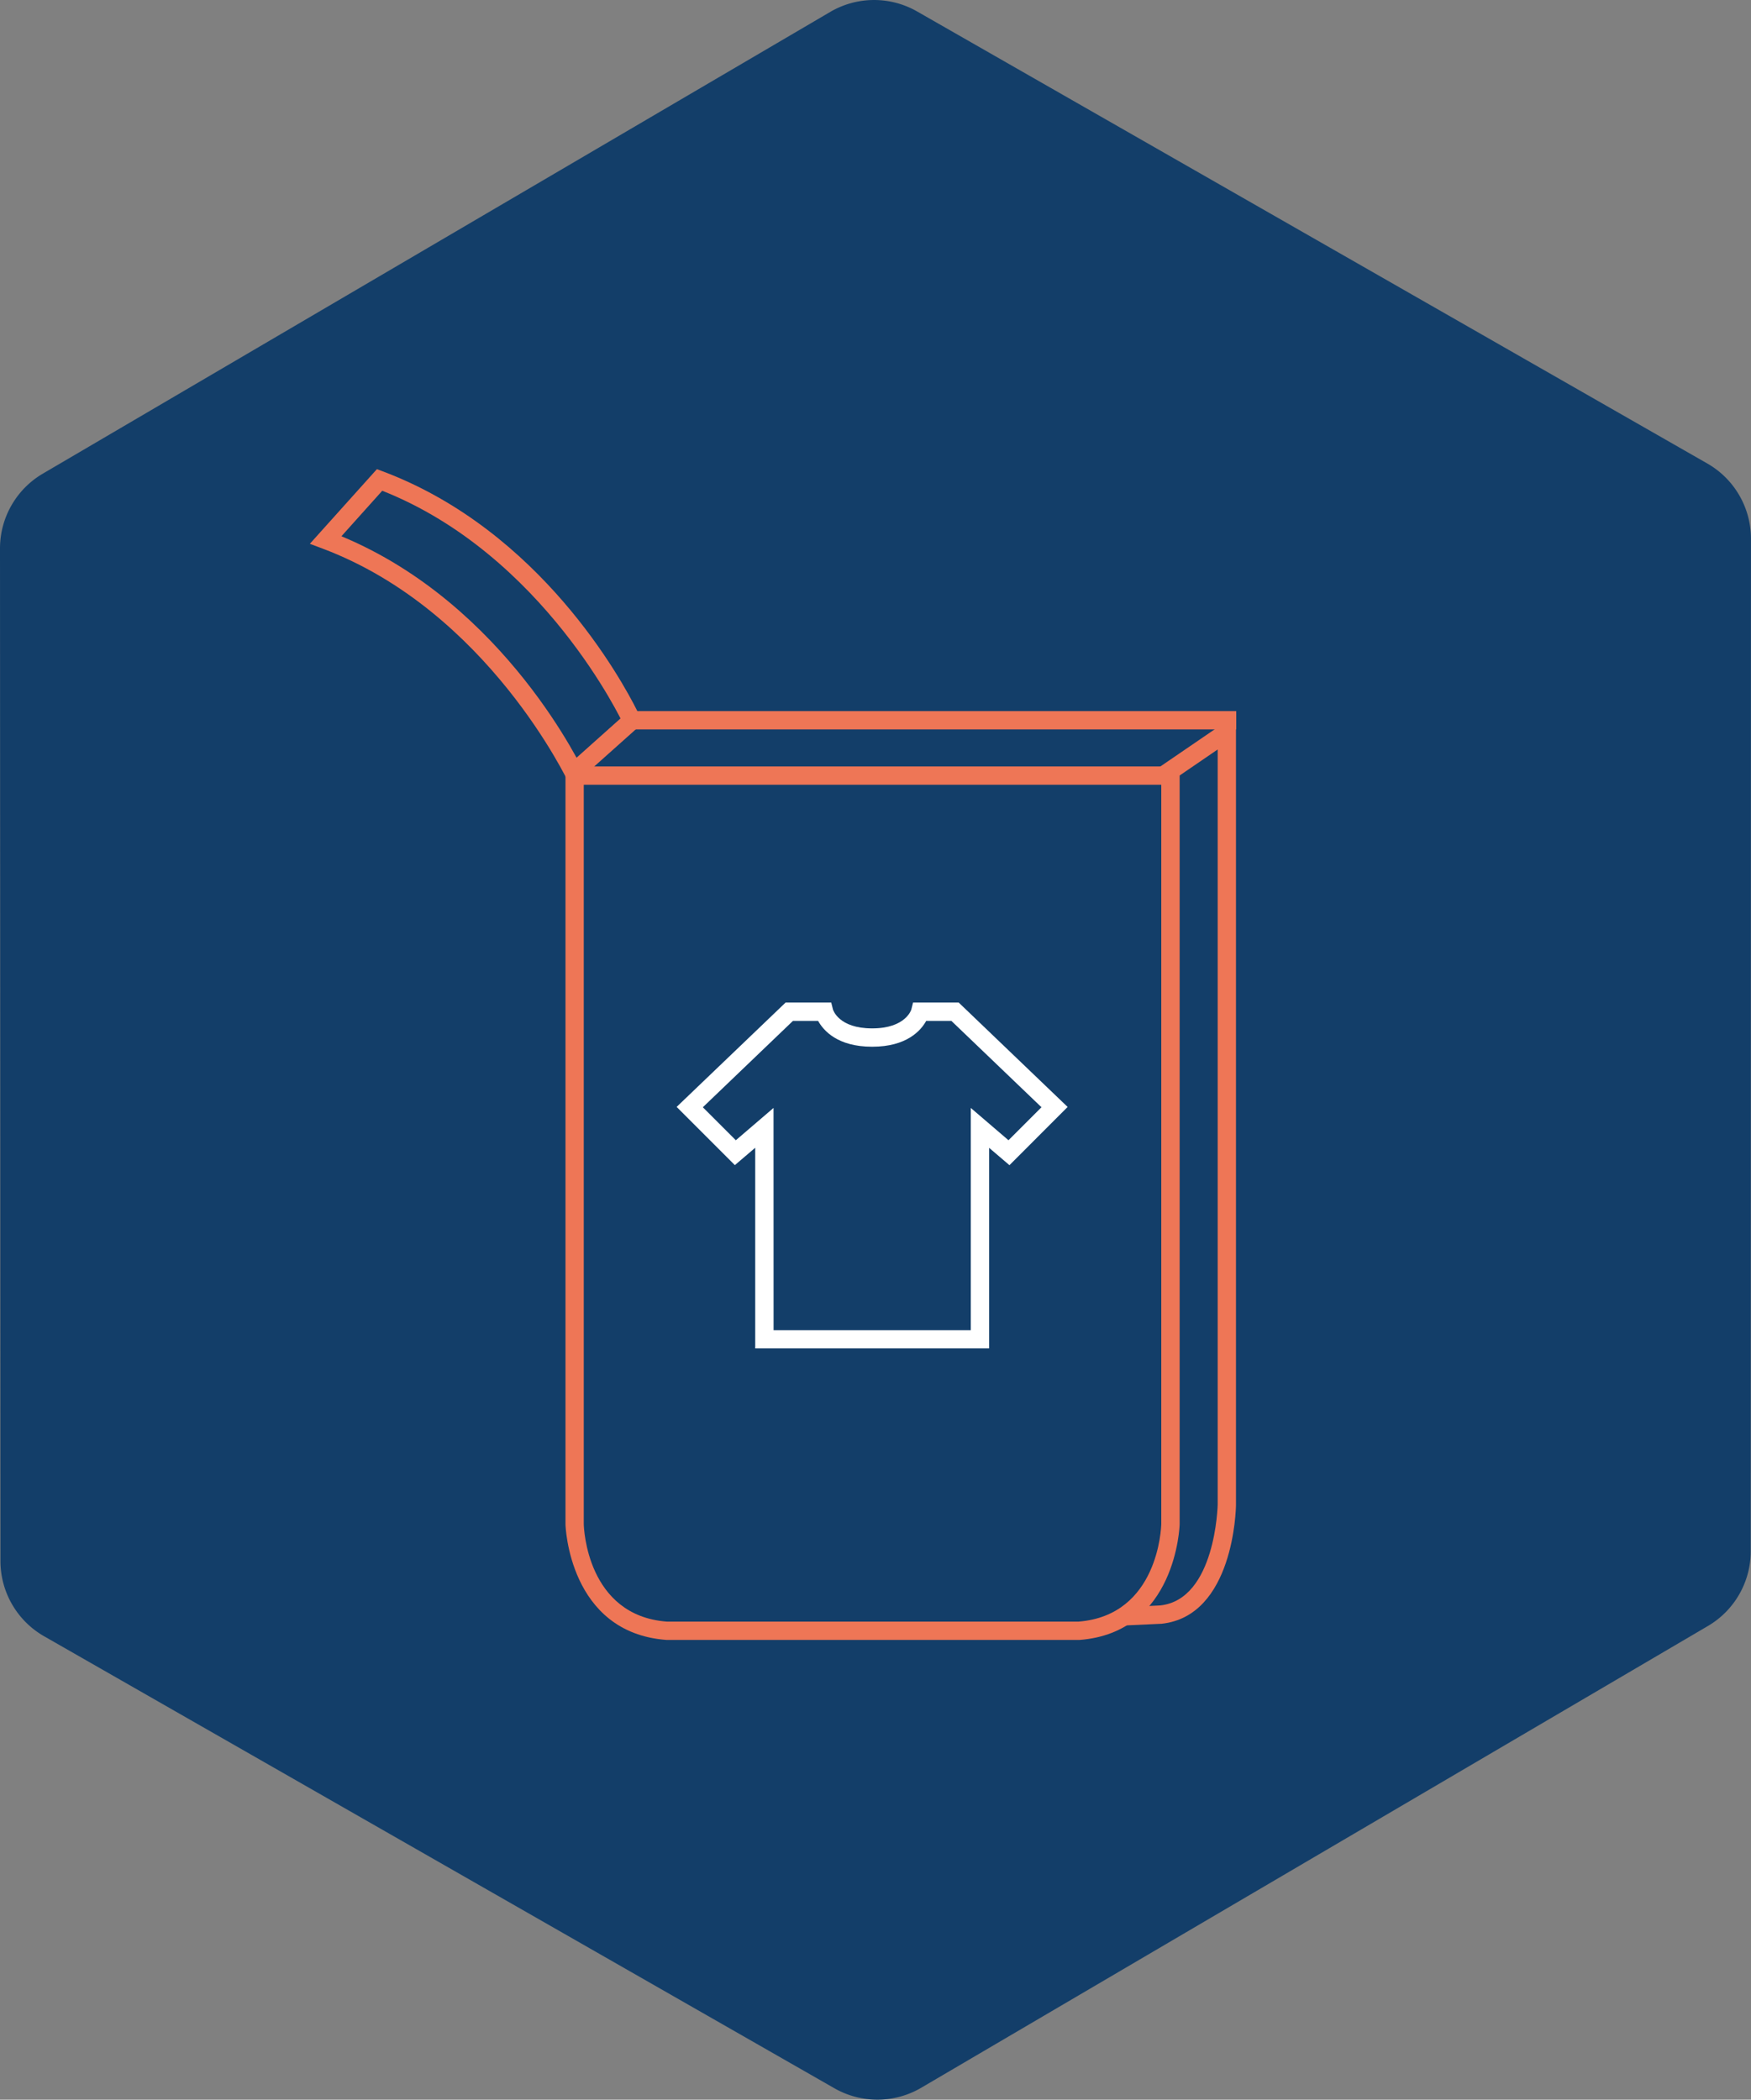 <svg xmlns="http://www.w3.org/2000/svg" id="Layer_1" data-name="Layer 1" viewBox="0 0 1210.44 1451.34"><rect x="0" y="0" width="1210.44" height="1451.34" fill="#808080" stroke="none"/><defs><style>.cls-1{fill:#133e69;}.cls-2{fill:#fff;}.cls-3{fill:#ee7656;}.cls-4{fill:none;stroke:#ee7656;stroke-miterlimit:10;stroke-width:2px;}</style></defs><path class="cls-1" d="M120.76,1079.06l-.31-699.84a59.94,59.94,0,0,1,29.65-51.85L694.42,8.21a59.91,59.91,0,0,1,60-.3l546.28,312.48a59.93,59.93,0,0,1,30.17,51.89l-.17,699.84a59.92,59.92,0,0,1-29.66,51.84L757.23,1443.13a59.91,59.91,0,0,1-60,.3L150.92,1131A59.92,59.92,0,0,1,120.76,1079.06Z" transform="translate(-120.45 0)"></path><path class="cls-2" d="M804.21,932.08H642.52V793.35l-14.07,12-40.24-40.24L663.5,693h31.57l1.2,4.79c.13.43,4.08,13.05,27,13.05h.16c23.11,0,27-12.92,27-13.05l1.2-4.79h31.57l75.29,72.15L818.27,805.4l-14.06-12Zm-149-12.66H791.54V765.83l26.06,22.33,22.81-22.81-62.27-59.68H760.71c-3.67,6.65-13.41,17.84-37.26,17.84h-.2c-23.84,0-33.57-11.19-37.24-17.84H668.59l-62.28,59.69,22.81,22.8,26.06-22.33Z" transform="translate(-120.45 0)"></path><path class="cls-3" d="M866.52,1133.54H581c-67.37-5.09-69.63-79.12-69.64-79.86V529.78H935.92v523.77c0,.87-2.27,74.9-69.16,80ZM524,542.44v511.11c.06,2.45,2.1,63.15,57.45,67.35l284.55,0c55.12-4.34,57.16-64.89,57.22-67.47v-511Z" transform="translate(-120.45 0)"></path><path class="cls-3" d="M898.71,1123.51l-.59-12.64,24.42-1.17c38.21-4.14,39.67-69.13,39.68-69.78V518.05l-34.06,23.29L921,530.88l53.87-36.82v546c0,3.23-1.66,76.93-51.36,82.31Z" transform="translate(-120.45 0)"></path><path class="cls-4" d="M973.85,497.87" transform="translate(-120.45 0)"></path><rect class="cls-3" x="515.15" y="507.68" width="48.43" height="12.66" transform="translate(-325.76 489.98) rotate(-41.77)"></rect><path class="cls-4" d="M562.13,499.94" transform="translate(-120.45 0)"></path><path class="cls-3" d="M514,542c-.55-1.19-56.21-119.83-170.67-162.85l-8.68-3.26L381,324.29l4.05,1.52c109.24,41.06,165.38,144.47,176,165.73h414V504.2h-422l-1.7-3.68c-.55-1.18-54.9-117.06-166.66-161.3l-28.22,31.45c113.57,47.22,166.9,161.1,169.17,166Z" transform="translate(-120.45 0)"></path></svg>